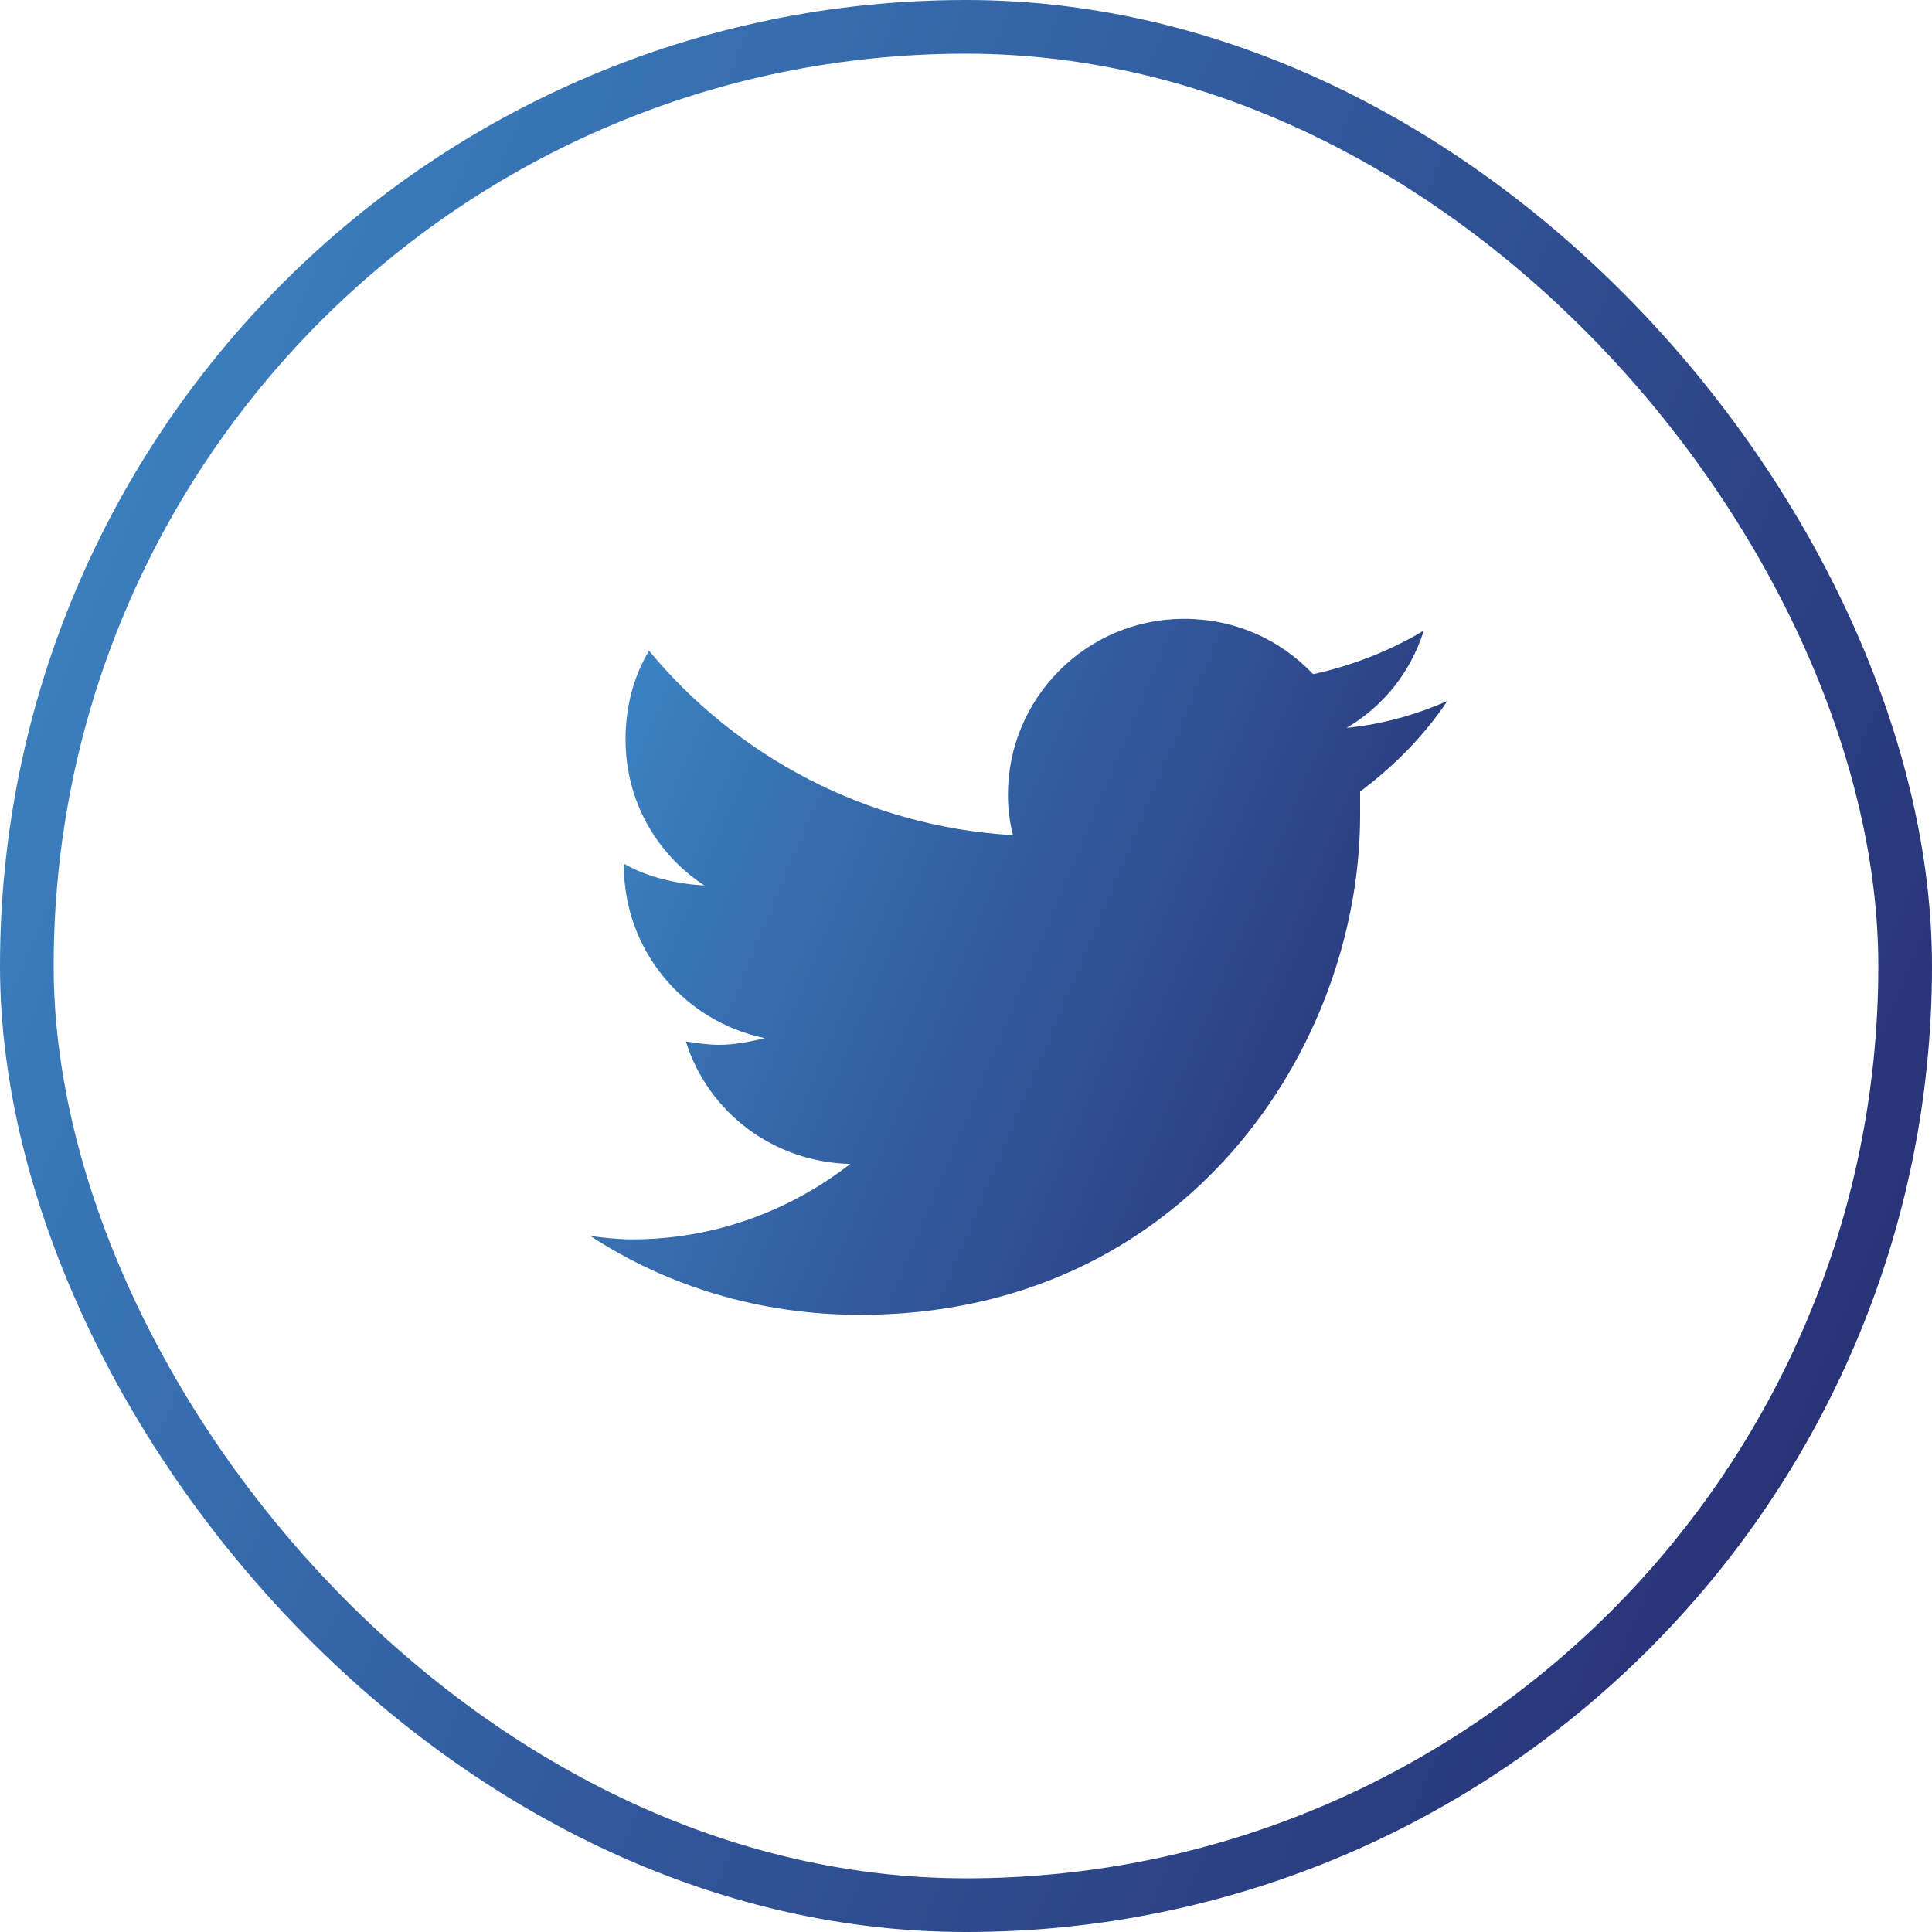 <svg width="36" height="36" viewBox="0 0 36 36" fill="none" xmlns="http://www.w3.org/2000/svg">
<path d="M25.344 14.75C25.969 14.281 26.531 13.719 26.969 13.062C26.406 13.312 25.75 13.5 25.094 13.562C25.781 13.156 26.281 12.531 26.531 11.75C25.906 12.125 25.188 12.406 24.469 12.562C23.844 11.906 23 11.531 22.062 11.531C20.25 11.531 18.781 13 18.781 14.812C18.781 15.062 18.812 15.312 18.875 15.562C16.156 15.406 13.719 14.094 12.094 12.125C11.812 12.594 11.656 13.156 11.656 13.781C11.656 14.906 12.219 15.906 13.125 16.5C12.594 16.469 12.062 16.344 11.625 16.094V16.125C11.625 17.719 12.75 19.031 14.25 19.344C14 19.406 13.688 19.469 13.406 19.469C13.188 19.469 13 19.438 12.781 19.406C13.188 20.719 14.406 21.656 15.844 21.688C14.719 22.562 13.312 23.094 11.781 23.094C11.5 23.094 11.25 23.062 11 23.031C12.438 23.969 14.156 24.5 16.031 24.5C22.062 24.5 25.344 19.531 25.344 15.188C25.344 15.031 25.344 14.906 25.344 14.75Z" fill="url(#paint0_linear)"/>
<rect x="0.5" y="0.5" width="35" height="35" rx="17.5" stroke="url(#paint1_linear)"/>
<defs>
<linearGradient id="paint0_linear" x1="11" y1="10" x2="30.313" y2="18.105" gradientUnits="userSpaceOnUse">
<stop stop-color="#3D8AC9"/>
<stop offset="1" stop-color="#26276D"/>
</linearGradient>
<linearGradient id="paint1_linear" x1="0" y1="0" x2="43.455" y2="18.237" gradientUnits="userSpaceOnUse">
<stop stop-color="#3D8AC9"/>
<stop offset="1" stop-color="#26276D"/>
</linearGradient>
</defs>
</svg>
